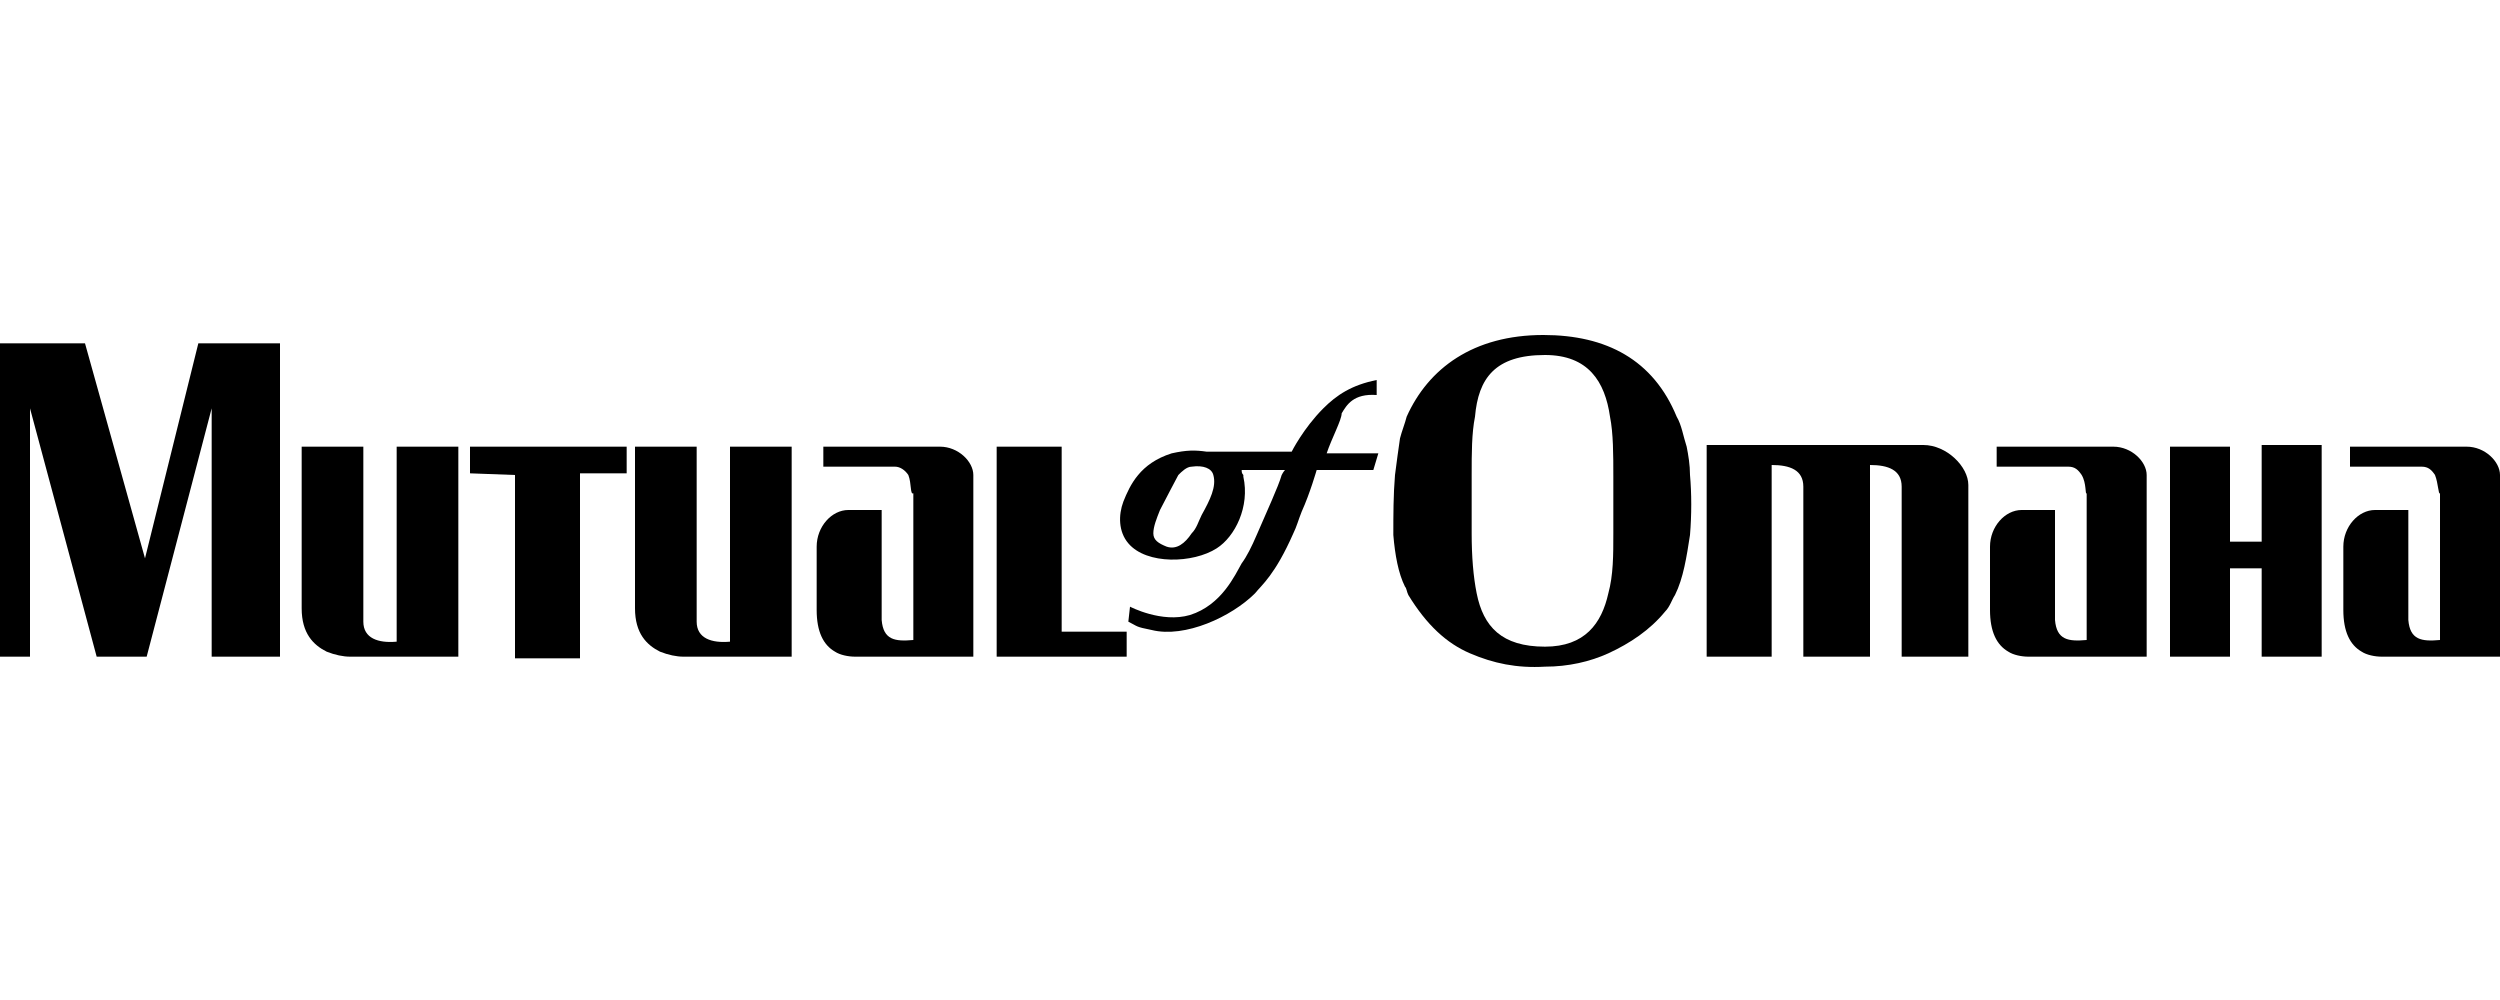 <?xml version="1.0" encoding="UTF-8"?>
<svg xmlns:cc="http://creativecommons.org/ns#" xmlns:dc="http://purl.org/dc/elements/1.1/" xmlns:rdf="http://www.w3.org/1999/02/22-rdf-syntax-ns#" xmlns:svg="http://www.w3.org/2000/svg" xmlns="http://www.w3.org/2000/svg" xmlns:xlink="http://www.w3.org/1999/xlink" version="1.1" id="svg2" x="0px" y="0px" viewBox="0 0 150 60" style="enable-background:new 0 0 150 60;" xml:space="preserve">
<path id="path2856" d="M102.4,29.2v-2.5h13c1.4,0,2.7,1.3,2.7,2.4v10.3h-4V29.2c0-1-0.8-1.3-1.9-1.3v1.3v9.9v0.3h-4V29.2  c0-1-0.8-1.3-1.9-1.3v1.3v10.2h-3.9L102.4,29.2L102.4,29.2z"></path>
<path id="path2858" d="M130.2,26.8h3.6v1.7V32v0.5h1.9V32v-3.6v-1.7h3.6v1.7V32v3.6v3.5v0.3h-3.6v-0.3v-3.5v-1.5h-1.9v1.5v3.5v0.3  h-3.6v-0.3v-3.5V32v-3.6V26.8z"></path>
<path id="path2860" d="M23.8,26.8h3.7v12.3v0.3H21c-0.4,0-0.9-0.1-1.4-0.3c-0.8-0.4-1.5-1.1-1.5-2.6v-0.9v-8.8h3.7v10.5  c0,1,0.9,1.3,2,1.2V26.8L23.8,26.8z"></path>
<path id="path2862" d="M43.8,26.8h3.7v12.3v0.3H41c-0.4,0-0.9-0.1-1.4-0.3c-0.8-0.4-1.5-1.1-1.5-2.6v-0.9v-8.8h3.7v10.5  c0,1,0.9,1.3,2,1.2V26.8L43.8,26.8z"></path>
<path id="path2864" d="M54.5,28.5C54.3,28.2,54,28,53.7,28h-4.3v-1.2h7c1.1,0,2,0.9,2,1.7v0.6v10v0.3h-7.1c-0.4,0-0.9-0.1-1.2-0.3  c-0.7-0.4-1.1-1.2-1.1-2.5v-1v-2.8c0-1.2,0.9-2.2,1.9-2.2h2v6.6c0.1,1.2,0.8,1.3,1.9,1.2v-8.8C54.6,29.7,54.7,29,54.5,28.5"></path>
<path id="path2866" d="M124.9,28.5c-0.2-0.3-0.4-0.5-0.8-0.5h-4.3v-1.2h7c1.1,0,2,0.9,2,1.7v0.6v10v0.3h-7.1c-0.4,0-0.9-0.1-1.2-0.3  c-0.7-0.4-1.1-1.2-1.1-2.5v-1v-2.8c0-1.2,0.9-2.2,1.9-2.2h2v6.6c0.1,1.2,0.8,1.3,1.9,1.2v-8.8C125.1,29.7,125.2,29,124.9,28.5"></path>
<path id="path2868" d="M146.1,28.5c-0.2-0.3-0.4-0.5-0.8-0.5h-4.3v-1.2h7c1.1,0,2,0.9,2,1.7v0.6v10v0.3h-7.1c-0.4,0-0.9-0.1-1.2-0.3  c-0.7-0.4-1.1-1.2-1.1-2.5v-1v-2.8c0-1.2,0.9-2.2,1.9-2.2h2v6.6c0.1,1.2,0.8,1.3,1.9,1.2v-8.8C146.3,29.7,146.3,29,146.1,28.5"></path>
<path id="path2870" d="M30.9,28.5l-2.7-0.1v-1.6h9.4v1.6h-2.8v11.1h-3.9L30.9,28.5L30.9,28.5z"></path>
<path id="path2872" d="M67.6,39.4h-7.8V26.8h3.9v11.1h3.9V39.4z"></path>
<path id="path2874" d="M11.9,20.6h4.9v18.8h-4.1V24.5L8.8,39.4h-3L1.8,24.5v14.9H0V20.6h5.1l3.6,12.9L11.9,20.6z"></path>
<path id="path2876" d="M79.6,27.2h3.1l-0.3,1h-3.4c0,0-0.4,1.4-0.9,2.5c-0.2,0.5-0.3,0.9-0.5,1.3c-1.1,2.5-1.9,3.1-2.3,3.6  c-1.4,1.4-4.2,2.7-6.2,2.2c-1-0.2-0.8-0.2-1.4-0.5l0.1-0.9c0,0,1.9,1,3.6,0.5c1.9-0.6,2.7-2.4,3.1-3.1c0.3-0.4,0.6-1,0.9-1.7  c0.6-1.4,1.3-2.9,1.5-3.6c0.1-0.2,0.2-0.3,0.2-0.3h-2.6c0,0.1,0,0.2,0.1,0.3l0,0.1c0.4,1.8-0.5,3.6-1.6,4.3c-1.4,0.9-4.2,1-5.3-0.3  c-0.6-0.7-0.6-1.7-0.3-2.5c0.4-1,1-2.3,2.9-2.9c0.9-0.2,1.4-0.2,2.1-0.1h5.1c0,0,0.7-1.4,1.9-2.6c0.8-0.8,1.7-1.4,3.2-1.7v0.9  c-1.4-0.1-1.8,0.6-2.1,1.1C80.5,25.2,79.9,26.3,79.6,27.2 M72.8,28.5c-0.1-0.4-0.6-0.6-1.3-0.5c-0.3,0-0.6,0.3-0.8,0.5  c0,0-0.9,1.7-1.1,2.1c-0.2,0.5-0.4,1-0.4,1.4c0,0.4,0.3,0.6,0.8,0.8c0.6,0.2,1.1-0.2,1.5-0.8c0.3-0.3,0.4-0.7,0.6-1.1  C72.6,30,73,29.2,72.8,28.5"></path>
<path id="path2878" d="M83.7,28.5c0.1-0.8,0.2-1.5,0.3-2.2c0.1-0.4,0.3-0.9,0.4-1.3c1.3-2.9,4-4.9,8.2-4.9c3.8,0,6.6,1.5,8,4.9  c0.3,0.5,0.4,1.2,0.6,1.8c0.1,0.5,0.2,1.1,0.2,1.7c0.1,1.1,0.1,2.4,0,3.6c-0.2,1.3-0.4,2.6-0.9,3.6c-0.2,0.3-0.3,0.7-0.6,1  c-0.9,1.1-2.1,1.9-3.4,2.5c-1.1,0.5-2.4,0.8-3.8,0.8c-1.7,0.1-3.1-0.2-4.5-0.8c-1.4-0.6-2.6-1.7-3.7-3.5c-0.1-0.2-0.1-0.4-0.2-0.5  c-0.4-0.8-0.6-1.9-0.7-3.1C83.6,30.9,83.6,29.7,83.7,28.5 M88.5,25c-0.2,1-0.2,2.2-0.2,3.5V30v2c0,1.4,0.1,2.6,0.3,3.6  c0.4,2,1.5,3.2,4.1,3.2c2.4,0,3.4-1.4,3.8-3.2c0.3-1.1,0.3-2.3,0.3-3.6v-2v-1.4c0-1.3,0-2.6-0.2-3.6c-0.3-2.1-1.3-3.7-3.9-3.7  C89.7,21.3,88.7,22.7,88.5,25"></path>
</svg>
